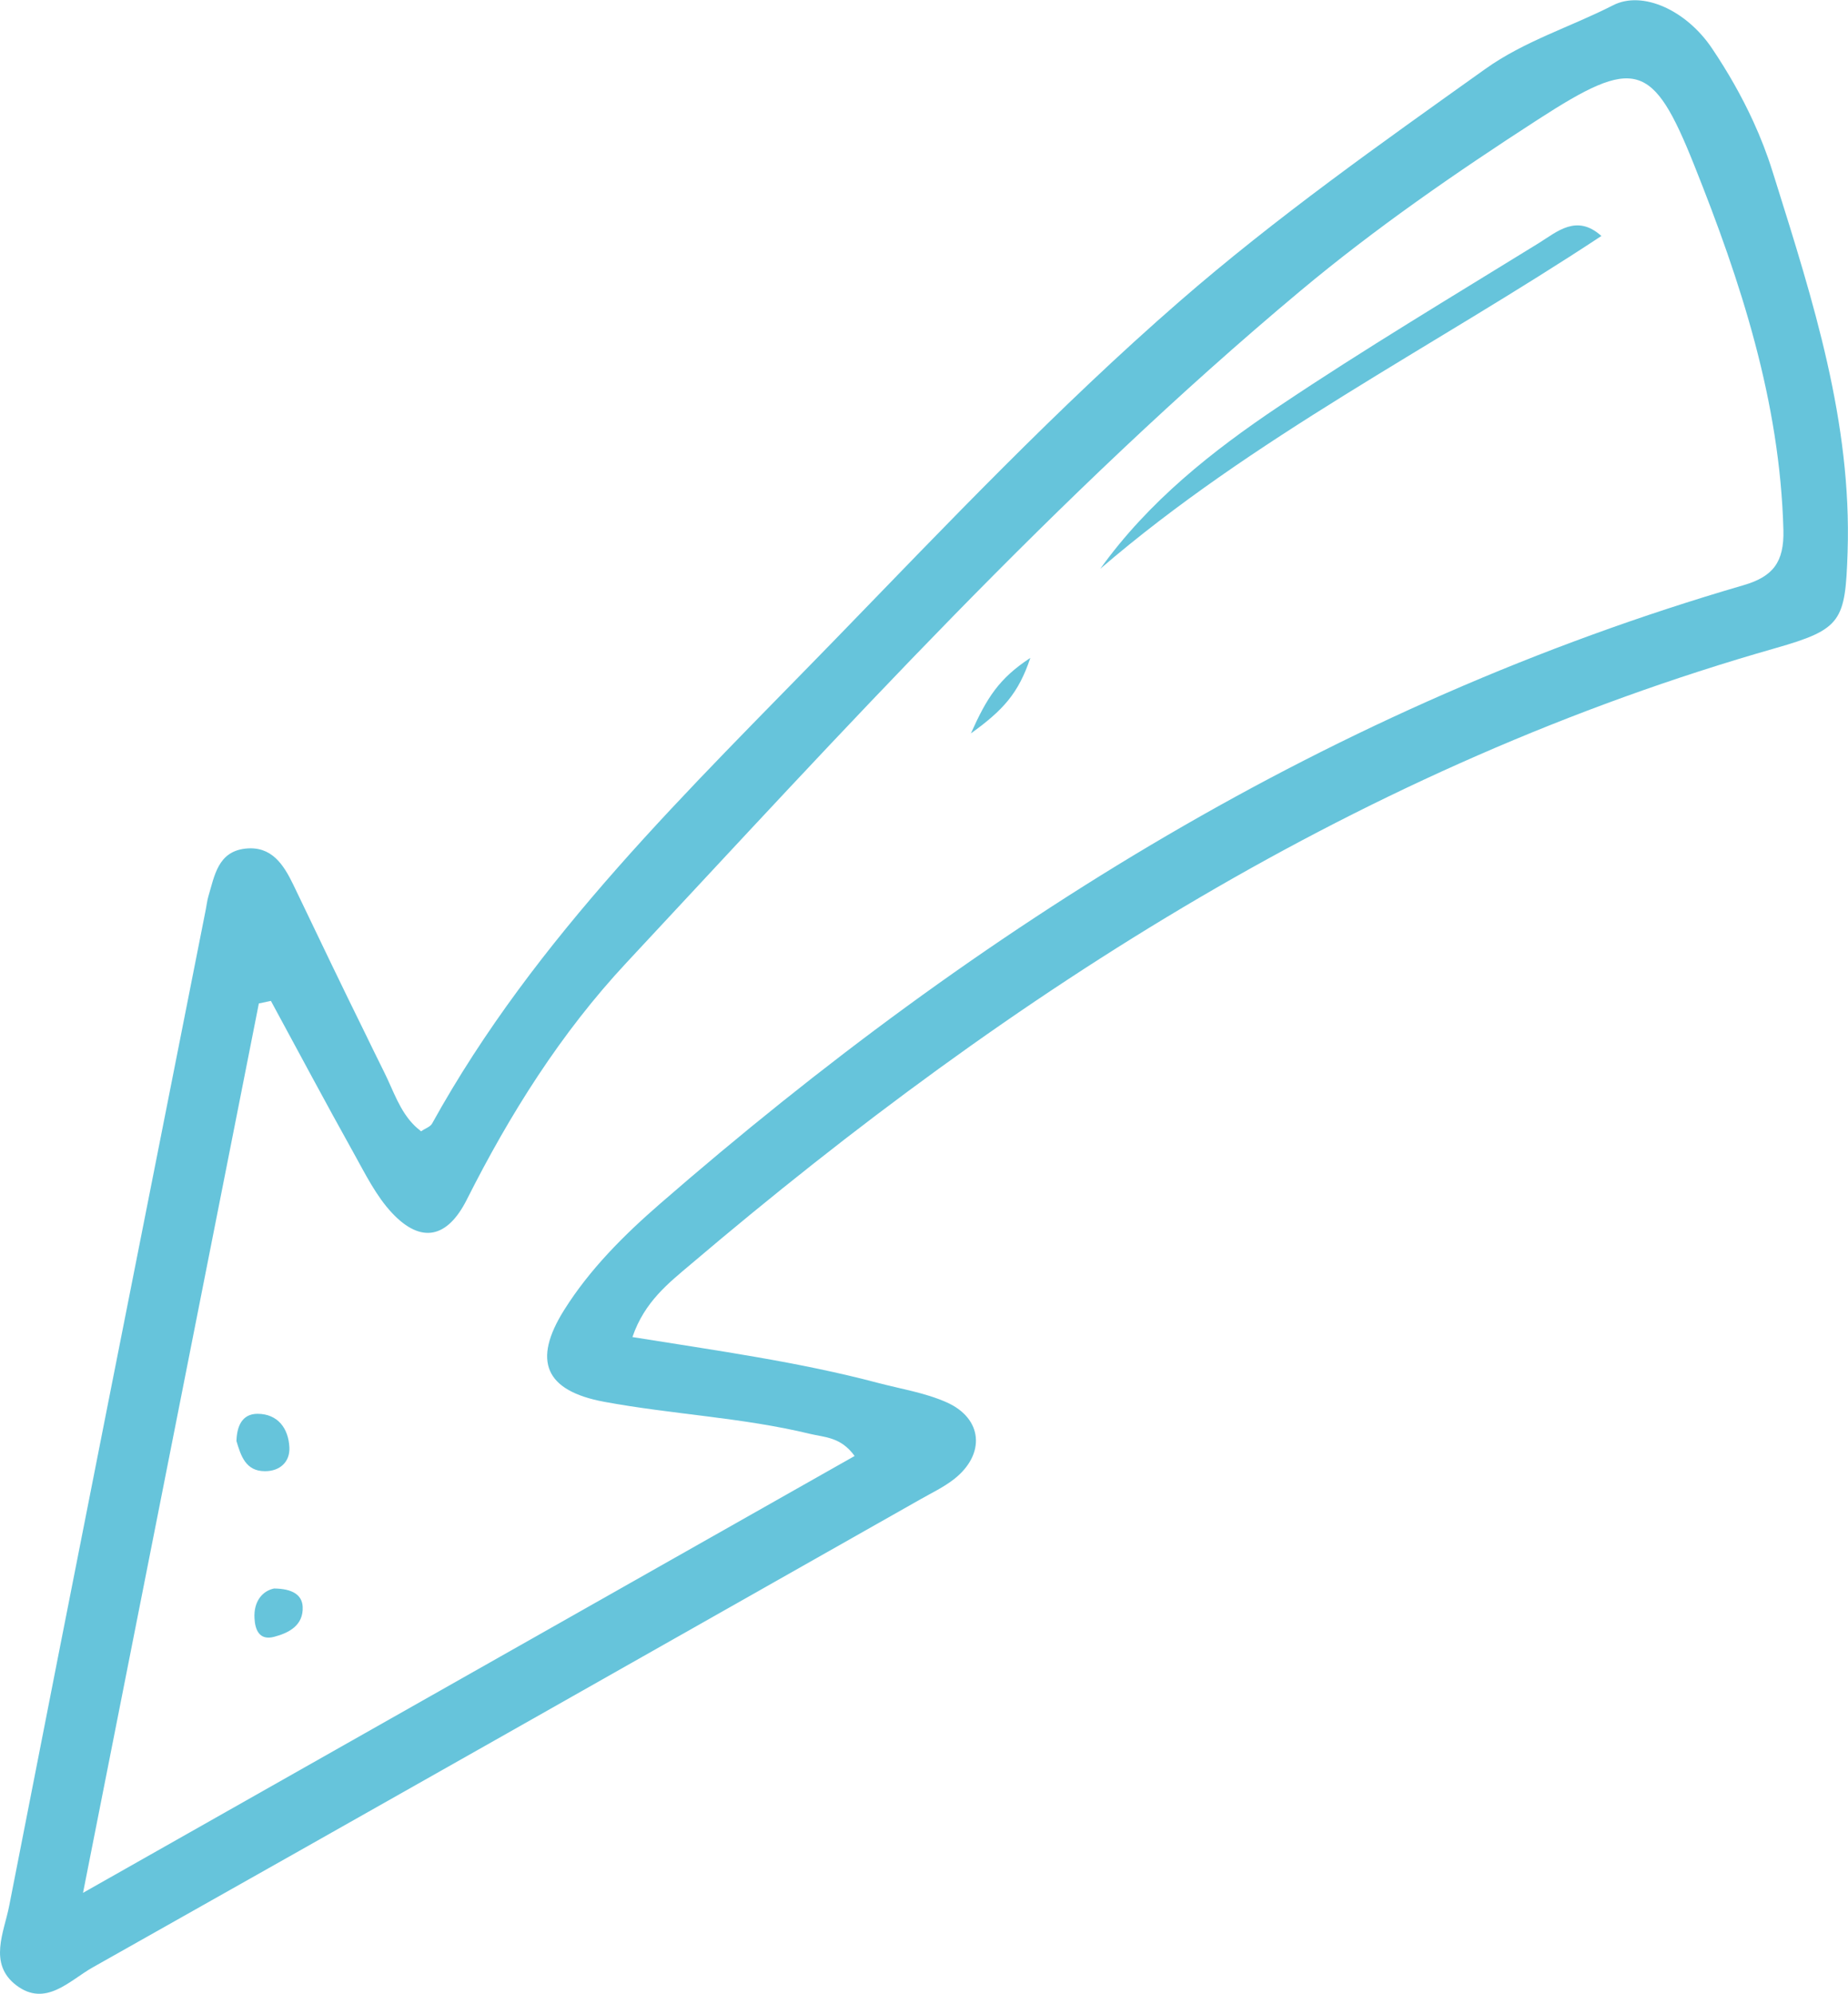 <?xml version="1.0" encoding="UTF-8"?>
<svg xmlns="http://www.w3.org/2000/svg" width="482.71" height="520.73" version="1.1" viewBox="0 0 127.72 137.78">
  <g transform="translate(-305.34 84.487)">
    <g transform="matrix(2.892 -.561 -.561 -2.892 332.44 -.665)">
      <path d="m0 0c.533-.844 1.163-.822 1.779-.026 1.378 1.782 2.908 3.415 4.738 4.745 6.022 4.377 11.982 8.845 18.519 12.457 2.012 1.111 4.117 2.032 6.243 2.887 2.508 1.009 2.898.83 3.389-1.742.555-2.903.921-5.836.426-8.809-.125-.745-.45-1.027-1.167-1.092-9.988-.921-19.103-4.426-27.717-9.404-.976-.564-1.909-1.192-2.681-2.017-.963-1.029-.8-1.775.511-2.292 1.517-.597 3.112-.978 4.6-1.659.32-.147.693-.205.927-.708-6.475-2.171-12.931-4.335-19.722-6.612 2.756 6.766 5.389 13.231 8.022 19.694.096.002.193.004.289.005.407-1.291.804-2.585 1.226-3.871.174-.531.325-1.092.618-1.556m-1.755 9.048c-.644.05-.828-.487-1.063-.936-.047-.09-.076-.189-.115-.283-2.998-7.356-6.001-14.711-8.982-22.074-.235-.581-.744-1.235-.191-1.857.576-.645 1.248-.128 1.839.069 7.056 2.348 14.105 4.717 21.155 7.081.29.098.591.175.861.312.845.431.942 1.272.173 1.807-.453.316-.992.511-1.496.754-1.727.835-3.544 1.454-5.445 2.15.437.763 1.079 1.084 1.677 1.42 8.651 4.865 17.725 8.474 27.726 9.337 1.613.14 1.729.308 2.09 1.889.679 2.972.328 5.936-.006 8.901-.009.072-.017.145-.025.217-.046.412-.12.817-.217 1.217-.155.64-.368 1.265-.625 1.871-.42.994-1.341 1.649-2.086 1.434-1.074-.31-2.198-.425-3.232-.898-2.735-1.248-5.471-2.478-8.082-3.988-3.272-1.893-6.34-4.085-9.432-6.24-4.051-2.821-8.229-5.5-11.447-9.347-.057-.069-.18-.083-.291-.13-.012.014-.022.028-.033.042-.03.036-.06.071-.085.108-.284.409-.336.91-.465 1.372-.094.332-.18.667-.271 1.001-.155.572-.31 1.143-.46 1.716-.175.669-.349 1.337-.525 2.006-.136.514-.329 1-.947 1.049" fill="#66c4db"></path>
    </g>
    <g transform="matrix(2.892 -.561 -.561 -2.892 411.67 -67.677)">
      <path d="m0 0c-2.236-.845-4.486-1.659-6.688-2.587-1.749-.736-3.441-1.612-4.858-2.95 4.099 2.34 8.631 3.607 13.027 5.424-.472.625-1.003.294-1.481.113" fill="#66c4db"></path>
    </g>
    <g transform="matrix(2.892 -.561 -.561 -2.892 376.55 -39.027)">
      <path d="m0 0c-.816-.335-1.179-.723-1.707-1.474.848.393 1.274.709 1.707 1.474" fill="#66c4db"></path>
    </g>
    <g transform="matrix(2.892 -.561 -.561 -2.892 325.34 15.525)">
      <path d="m0 0c.063.437-.113.822-.584.915-.364.07-.534-.206-.607-.533.036-.361.078-.735.519-.821.344-.07.623.099.672.439" fill="#66c4db"></path>
    </g>
    <g transform="matrix(2.892 -.561 -.561 -2.892 324.28 25.278)">
      <path d="m0 0c-.269-.003-.531-.196-.584-.604-.035-.257.008-.533.37-.509.37.024.727.139.791.56.042.274-.145.465-.577.553" fill="#66c4db"></path>
    </g>
  </g>
</svg>
